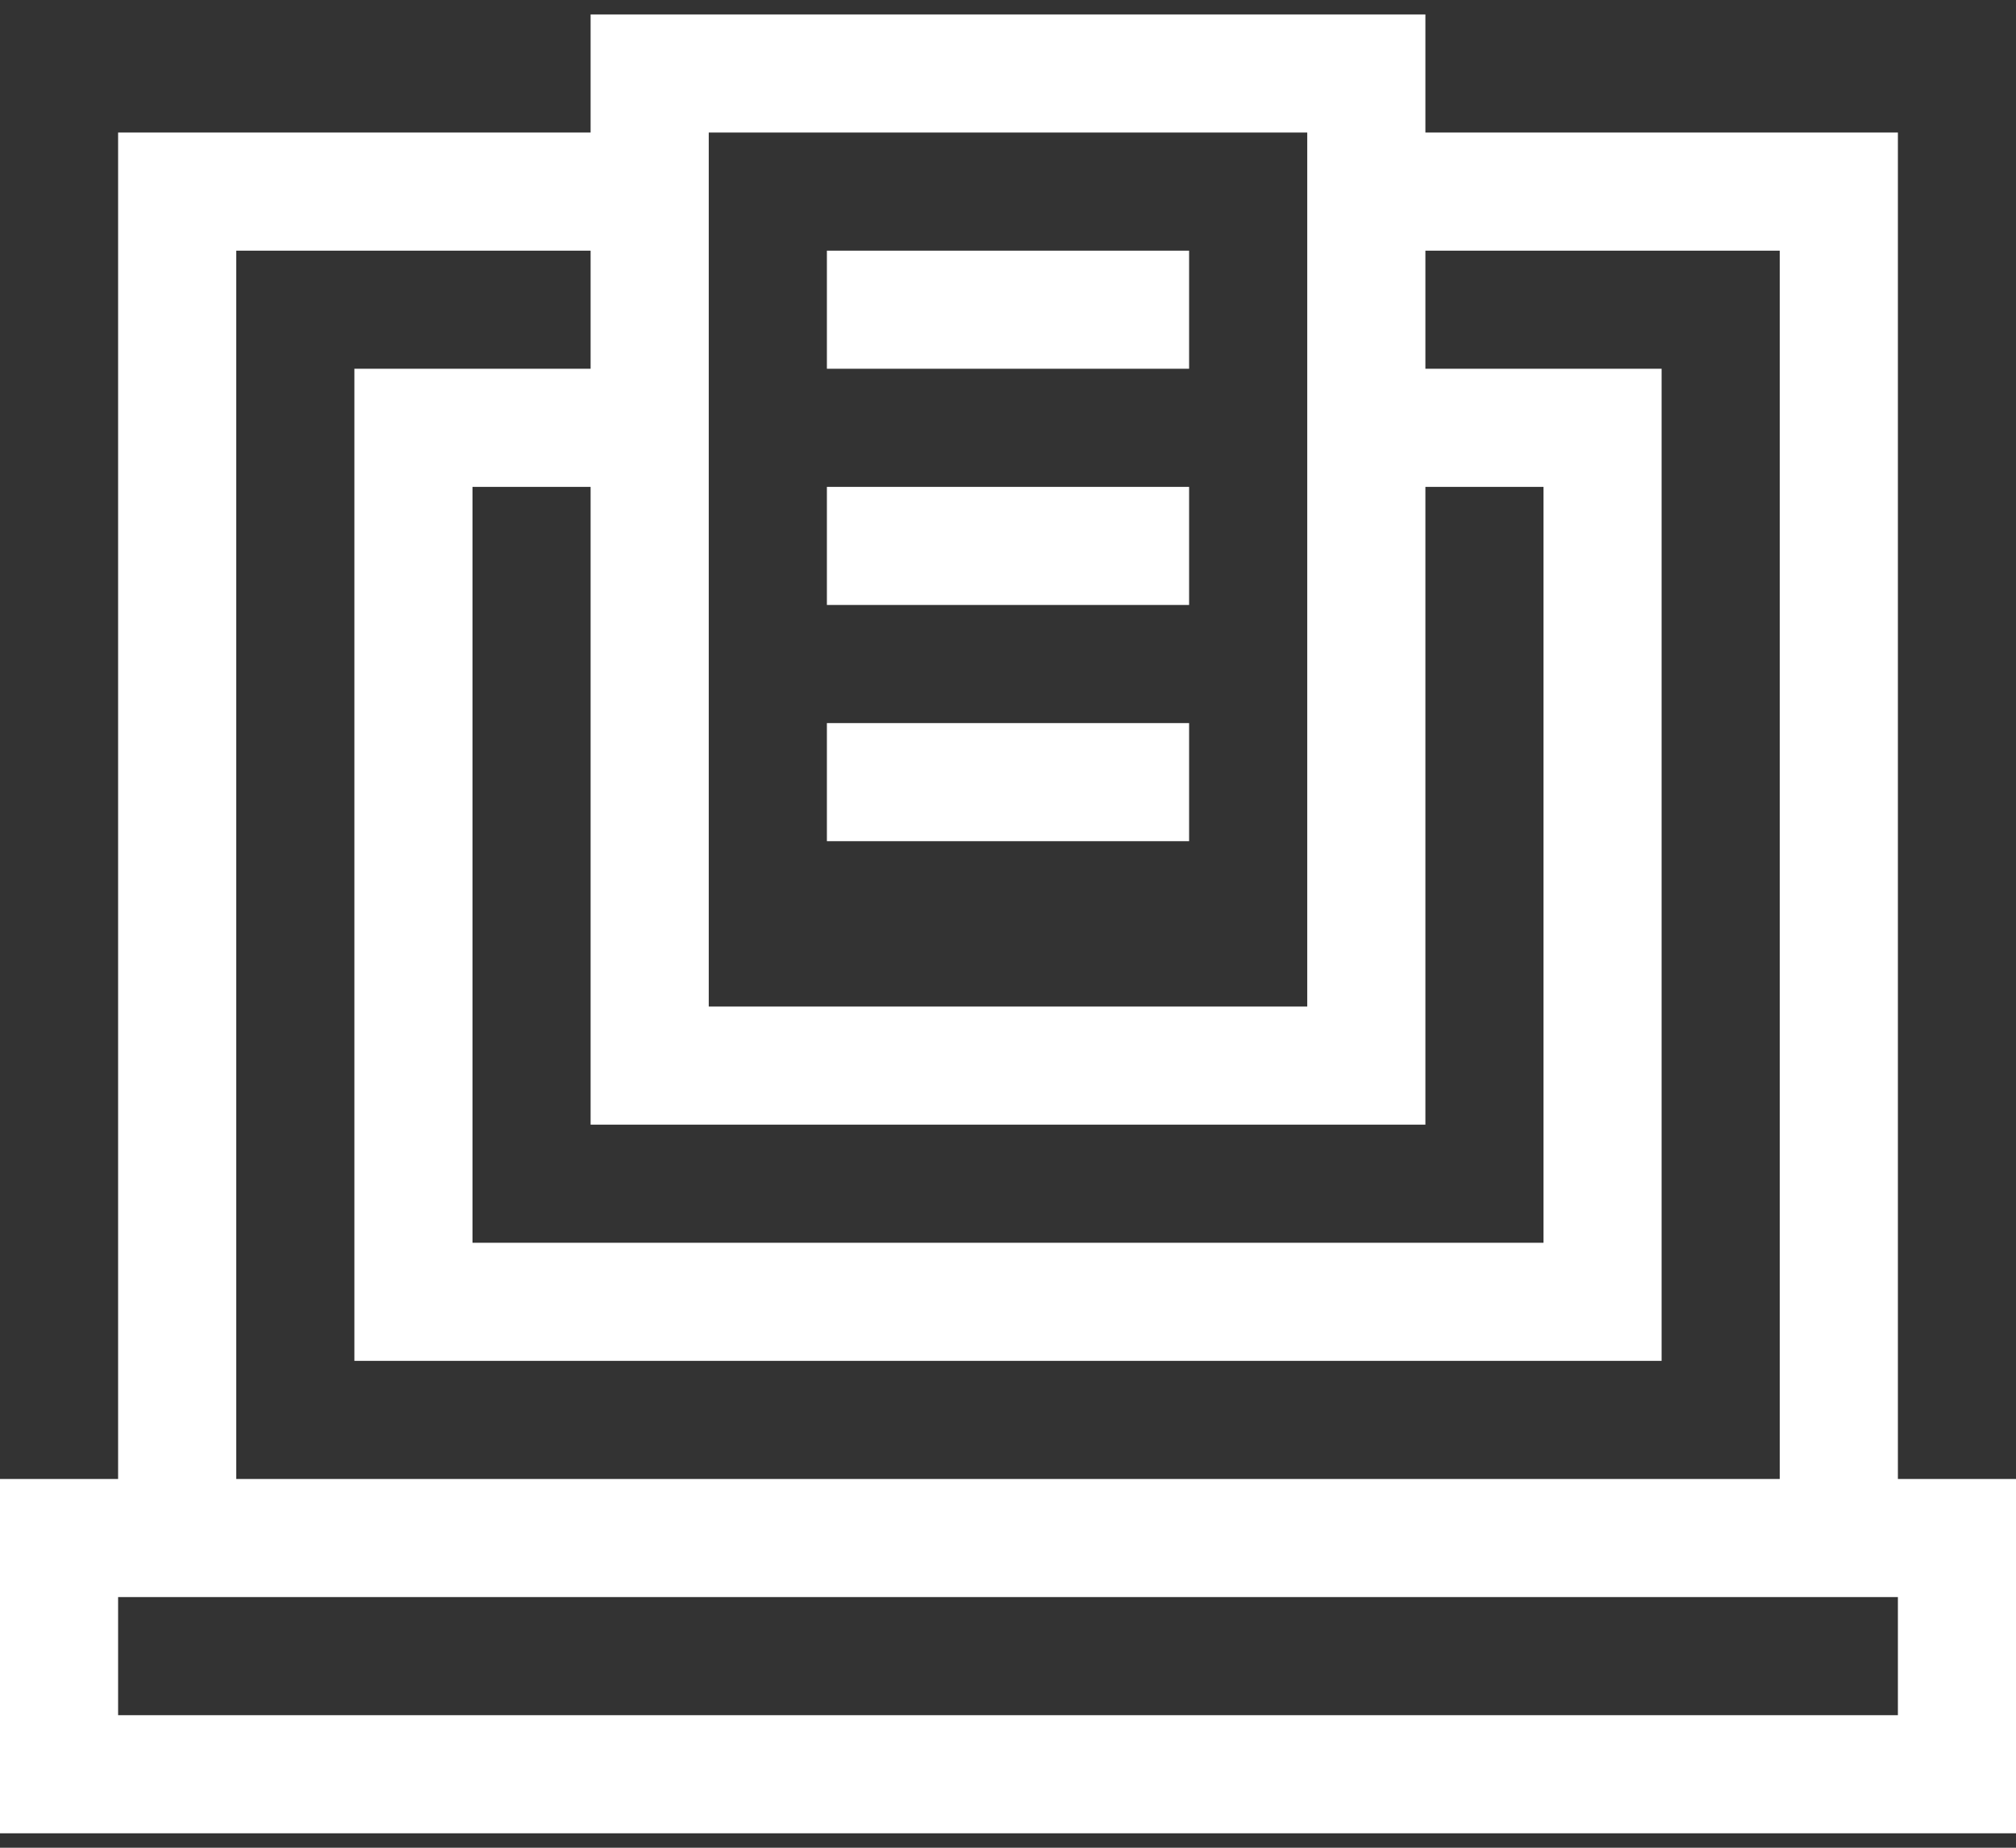 <svg width="48" height="44" viewBox="0 0 48 44" fill="none" xmlns="http://www.w3.org/2000/svg">
<rect x="0" y="0" width="48" height="44" fill="#333333" stroke="none"/>
<path d="M45.188 35.219V3.156H33.938V0.344H14.062V3.156H2.812V35.219H0V43.656H48V35.219H45.188ZM33.938 26.781V11.594H36.75V29.594H11.25V11.594H14.062V26.781H33.938ZM16.875 3.156H31.125V23.969H16.875V3.156ZM5.625 5.969H14.062V8.781H8.438V32.406H39.562V8.781H33.938V5.969H42.375V35.219H5.625V5.969ZM45.188 40.844H2.812V38.031H45.188V40.844Z" fill="white"/>
<path d="M19.688 5.969H28.312V8.781H19.688V5.969Z" fill="white"/>
<path d="M19.688 11.594H28.312V14.406H19.688V11.594Z" fill="white"/>
<path d="M19.688 17.219H28.312V20.031H19.688V17.219Z" fill="white"/>
</svg>
